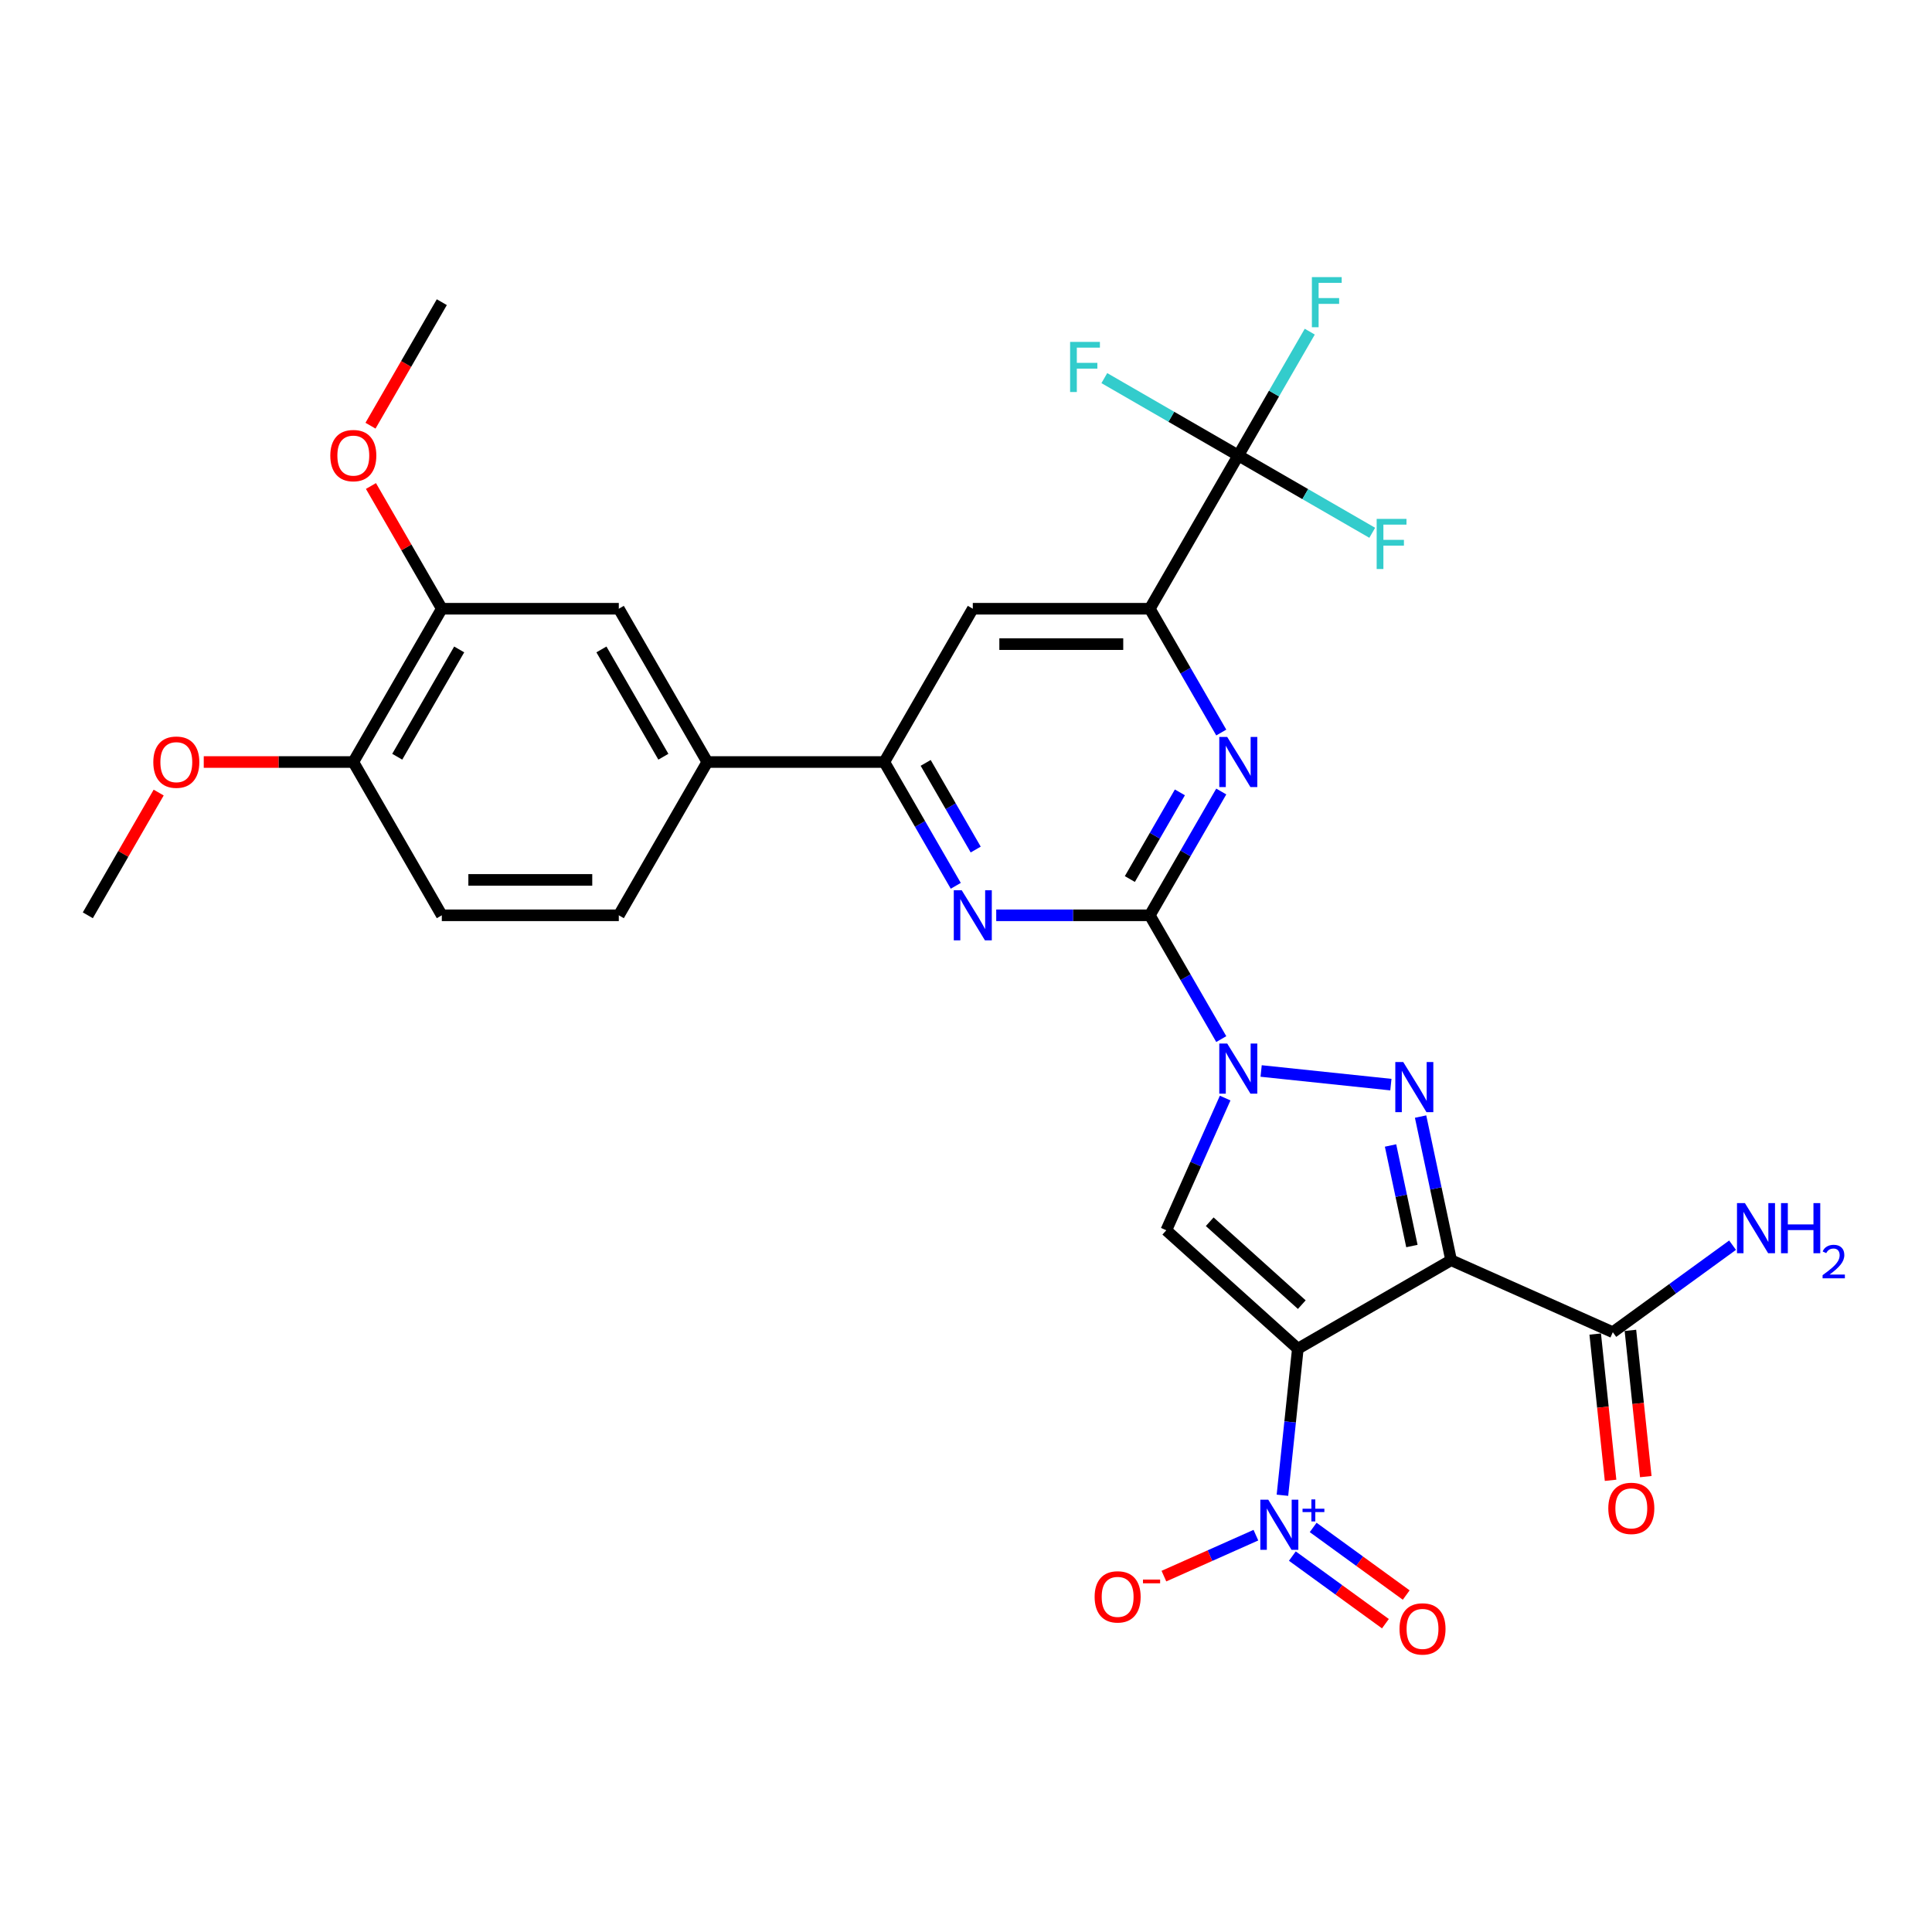 <?xml version='1.0' encoding='iso-8859-1'?>
<svg version='1.1' baseProfile='full'
              xmlns='http://www.w3.org/2000/svg'
                      xmlns:rdkit='http://www.rdkit.org/xml'
                      xmlns:xlink='http://www.w3.org/1999/xlink'
                  xml:space='preserve'
width='1000px' height='1000px' viewBox='0 0 1000 1000'>
<!-- END OF HEADER -->
<rect style='opacity:1.0;fill:#FFFFFF;stroke:none' width='1000' height='1000' x='0' y='0'> </rect>
<path class='bond-0' d='M 671.756,698.091 L 751.095,652.285' style='fill:none;fill-rule:evenodd;stroke:#000000;stroke-width:6px;stroke-linecap:butt;stroke-linejoin:miter;stroke-opacity:1' />
<path class='bond-3' d='M 671.756,698.091 L 603.674,636.791' style='fill:none;fill-rule:evenodd;stroke:#000000;stroke-width:6px;stroke-linecap:butt;stroke-linejoin:miter;stroke-opacity:1' />
<path class='bond-3' d='M 673.804,675.28 L 626.147,632.369' style='fill:none;fill-rule:evenodd;stroke:#000000;stroke-width:6px;stroke-linecap:butt;stroke-linejoin:miter;stroke-opacity:1' />
<path class='bond-5' d='M 671.756,698.091 L 667.77,736.015' style='fill:none;fill-rule:evenodd;stroke:#000000;stroke-width:6px;stroke-linecap:butt;stroke-linejoin:miter;stroke-opacity:1' />
<path class='bond-5' d='M 667.77,736.015 L 663.784,773.939' style='fill:none;fill-rule:evenodd;stroke:#0000FF;stroke-width:6px;stroke-linecap:butt;stroke-linejoin:miter;stroke-opacity:1' />
<path class='bond-1' d='M 751.095,652.285 L 743.193,615.111' style='fill:none;fill-rule:evenodd;stroke:#000000;stroke-width:6px;stroke-linecap:butt;stroke-linejoin:miter;stroke-opacity:1' />
<path class='bond-1' d='M 743.193,615.111 L 735.291,577.937' style='fill:none;fill-rule:evenodd;stroke:#0000FF;stroke-width:6px;stroke-linecap:butt;stroke-linejoin:miter;stroke-opacity:1' />
<path class='bond-1' d='M 730.802,644.942 L 725.271,618.92' style='fill:none;fill-rule:evenodd;stroke:#000000;stroke-width:6px;stroke-linecap:butt;stroke-linejoin:miter;stroke-opacity:1' />
<path class='bond-1' d='M 725.271,618.92 L 719.74,592.899' style='fill:none;fill-rule:evenodd;stroke:#0000FF;stroke-width:6px;stroke-linecap:butt;stroke-linejoin:miter;stroke-opacity:1' />
<path class='bond-11' d='M 751.095,652.285 L 834.787,689.547' style='fill:none;fill-rule:evenodd;stroke:#000000;stroke-width:6px;stroke-linecap:butt;stroke-linejoin:miter;stroke-opacity:1' />
<path class='bond-30' d='M 719.918,561.399 L 652.761,554.341' style='fill:none;fill-rule:evenodd;stroke:#0000FF;stroke-width:6px;stroke-linecap:butt;stroke-linejoin:miter;stroke-opacity:1' />
<path class='bond-2' d='M 634.141,568.361 L 618.908,602.576' style='fill:none;fill-rule:evenodd;stroke:#0000FF;stroke-width:6px;stroke-linecap:butt;stroke-linejoin:miter;stroke-opacity:1' />
<path class='bond-2' d='M 618.908,602.576 L 603.674,636.791' style='fill:none;fill-rule:evenodd;stroke:#000000;stroke-width:6px;stroke-linecap:butt;stroke-linejoin:miter;stroke-opacity:1' />
<path class='bond-4' d='M 632.125,537.836 L 613.627,505.797' style='fill:none;fill-rule:evenodd;stroke:#0000FF;stroke-width:6px;stroke-linecap:butt;stroke-linejoin:miter;stroke-opacity:1' />
<path class='bond-4' d='M 613.627,505.797 L 595.13,473.759' style='fill:none;fill-rule:evenodd;stroke:#000000;stroke-width:6px;stroke-linecap:butt;stroke-linejoin:miter;stroke-opacity:1' />
<path class='bond-6' d='M 595.13,473.759 L 613.627,441.721' style='fill:none;fill-rule:evenodd;stroke:#000000;stroke-width:6px;stroke-linecap:butt;stroke-linejoin:miter;stroke-opacity:1' />
<path class='bond-6' d='M 613.627,441.721 L 632.125,409.683' style='fill:none;fill-rule:evenodd;stroke:#0000FF;stroke-width:6px;stroke-linecap:butt;stroke-linejoin:miter;stroke-opacity:1' />
<path class='bond-6' d='M 584.812,454.987 L 597.76,432.56' style='fill:none;fill-rule:evenodd;stroke:#000000;stroke-width:6px;stroke-linecap:butt;stroke-linejoin:miter;stroke-opacity:1' />
<path class='bond-6' d='M 597.76,432.56 L 610.708,410.133' style='fill:none;fill-rule:evenodd;stroke:#0000FF;stroke-width:6px;stroke-linecap:butt;stroke-linejoin:miter;stroke-opacity:1' />
<path class='bond-7' d='M 595.13,473.759 L 555.389,473.759' style='fill:none;fill-rule:evenodd;stroke:#000000;stroke-width:6px;stroke-linecap:butt;stroke-linejoin:miter;stroke-opacity:1' />
<path class='bond-7' d='M 555.389,473.759 L 515.647,473.759' style='fill:none;fill-rule:evenodd;stroke:#0000FF;stroke-width:6px;stroke-linecap:butt;stroke-linejoin:miter;stroke-opacity:1' />
<path class='bond-16' d='M 650.05,794.602 L 626.245,805.201' style='fill:none;fill-rule:evenodd;stroke:#0000FF;stroke-width:6px;stroke-linecap:butt;stroke-linejoin:miter;stroke-opacity:1' />
<path class='bond-16' d='M 626.245,805.201 L 602.441,815.799' style='fill:none;fill-rule:evenodd;stroke:#FF0000;stroke-width:6px;stroke-linecap:butt;stroke-linejoin:miter;stroke-opacity:1' />
<path class='bond-17' d='M 668.924,805.426 L 693.005,822.922' style='fill:none;fill-rule:evenodd;stroke:#0000FF;stroke-width:6px;stroke-linecap:butt;stroke-linejoin:miter;stroke-opacity:1' />
<path class='bond-17' d='M 693.005,822.922 L 717.086,840.418' style='fill:none;fill-rule:evenodd;stroke:#FF0000;stroke-width:6px;stroke-linecap:butt;stroke-linejoin:miter;stroke-opacity:1' />
<path class='bond-17' d='M 679.694,790.603 L 703.775,808.099' style='fill:none;fill-rule:evenodd;stroke:#0000FF;stroke-width:6px;stroke-linecap:butt;stroke-linejoin:miter;stroke-opacity:1' />
<path class='bond-17' d='M 703.775,808.099 L 727.855,825.594' style='fill:none;fill-rule:evenodd;stroke:#FF0000;stroke-width:6px;stroke-linecap:butt;stroke-linejoin:miter;stroke-opacity:1' />
<path class='bond-8' d='M 632.125,379.158 L 613.627,347.12' style='fill:none;fill-rule:evenodd;stroke:#0000FF;stroke-width:6px;stroke-linecap:butt;stroke-linejoin:miter;stroke-opacity:1' />
<path class='bond-8' d='M 613.627,347.12 L 595.13,315.082' style='fill:none;fill-rule:evenodd;stroke:#000000;stroke-width:6px;stroke-linecap:butt;stroke-linejoin:miter;stroke-opacity:1' />
<path class='bond-10' d='M 494.706,458.497 L 476.208,426.459' style='fill:none;fill-rule:evenodd;stroke:#0000FF;stroke-width:6px;stroke-linecap:butt;stroke-linejoin:miter;stroke-opacity:1' />
<path class='bond-10' d='M 476.208,426.459 L 457.711,394.421' style='fill:none;fill-rule:evenodd;stroke:#000000;stroke-width:6px;stroke-linecap:butt;stroke-linejoin:miter;stroke-opacity:1' />
<path class='bond-10' d='M 505.024,439.724 L 492.076,417.297' style='fill:none;fill-rule:evenodd;stroke:#0000FF;stroke-width:6px;stroke-linecap:butt;stroke-linejoin:miter;stroke-opacity:1' />
<path class='bond-10' d='M 492.076,417.297 L 479.128,394.871' style='fill:none;fill-rule:evenodd;stroke:#000000;stroke-width:6px;stroke-linecap:butt;stroke-linejoin:miter;stroke-opacity:1' />
<path class='bond-9' d='M 595.13,315.082 L 640.936,235.743' style='fill:none;fill-rule:evenodd;stroke:#000000;stroke-width:6px;stroke-linecap:butt;stroke-linejoin:miter;stroke-opacity:1' />
<path class='bond-31' d='M 595.13,315.082 L 503.518,315.082' style='fill:none;fill-rule:evenodd;stroke:#000000;stroke-width:6px;stroke-linecap:butt;stroke-linejoin:miter;stroke-opacity:1' />
<path class='bond-31' d='M 581.388,333.404 L 517.259,333.404' style='fill:none;fill-rule:evenodd;stroke:#000000;stroke-width:6px;stroke-linecap:butt;stroke-linejoin:miter;stroke-opacity:1' />
<path class='bond-21' d='M 640.936,235.743 L 659.434,203.705' style='fill:none;fill-rule:evenodd;stroke:#000000;stroke-width:6px;stroke-linecap:butt;stroke-linejoin:miter;stroke-opacity:1' />
<path class='bond-21' d='M 659.434,203.705 L 677.931,171.667' style='fill:none;fill-rule:evenodd;stroke:#33CCCC;stroke-width:6px;stroke-linecap:butt;stroke-linejoin:miter;stroke-opacity:1' />
<path class='bond-22' d='M 640.936,235.743 L 675.604,255.758' style='fill:none;fill-rule:evenodd;stroke:#000000;stroke-width:6px;stroke-linecap:butt;stroke-linejoin:miter;stroke-opacity:1' />
<path class='bond-22' d='M 675.604,255.758 L 710.271,275.773' style='fill:none;fill-rule:evenodd;stroke:#33CCCC;stroke-width:6px;stroke-linecap:butt;stroke-linejoin:miter;stroke-opacity:1' />
<path class='bond-23' d='M 640.936,235.743 L 606.269,215.728' style='fill:none;fill-rule:evenodd;stroke:#000000;stroke-width:6px;stroke-linecap:butt;stroke-linejoin:miter;stroke-opacity:1' />
<path class='bond-23' d='M 606.269,215.728 L 571.602,195.712' style='fill:none;fill-rule:evenodd;stroke:#33CCCC;stroke-width:6px;stroke-linecap:butt;stroke-linejoin:miter;stroke-opacity:1' />
<path class='bond-12' d='M 457.711,394.421 L 503.518,315.082' style='fill:none;fill-rule:evenodd;stroke:#000000;stroke-width:6px;stroke-linecap:butt;stroke-linejoin:miter;stroke-opacity:1' />
<path class='bond-13' d='M 457.711,394.421 L 366.099,394.421' style='fill:none;fill-rule:evenodd;stroke:#000000;stroke-width:6px;stroke-linecap:butt;stroke-linejoin:miter;stroke-opacity:1' />
<path class='bond-19' d='M 825.676,690.505 L 829.654,728.356' style='fill:none;fill-rule:evenodd;stroke:#000000;stroke-width:6px;stroke-linecap:butt;stroke-linejoin:miter;stroke-opacity:1' />
<path class='bond-19' d='M 829.654,728.356 L 833.632,766.206' style='fill:none;fill-rule:evenodd;stroke:#FF0000;stroke-width:6px;stroke-linecap:butt;stroke-linejoin:miter;stroke-opacity:1' />
<path class='bond-19' d='M 843.898,688.59 L 847.876,726.44' style='fill:none;fill-rule:evenodd;stroke:#000000;stroke-width:6px;stroke-linecap:butt;stroke-linejoin:miter;stroke-opacity:1' />
<path class='bond-19' d='M 847.876,726.44 L 851.854,764.291' style='fill:none;fill-rule:evenodd;stroke:#FF0000;stroke-width:6px;stroke-linecap:butt;stroke-linejoin:miter;stroke-opacity:1' />
<path class='bond-25' d='M 834.787,689.547 L 865.78,667.029' style='fill:none;fill-rule:evenodd;stroke:#000000;stroke-width:6px;stroke-linecap:butt;stroke-linejoin:miter;stroke-opacity:1' />
<path class='bond-25' d='M 865.78,667.029 L 896.773,644.511' style='fill:none;fill-rule:evenodd;stroke:#0000FF;stroke-width:6px;stroke-linecap:butt;stroke-linejoin:miter;stroke-opacity:1' />
<path class='bond-14' d='M 366.099,394.421 L 320.292,315.082' style='fill:none;fill-rule:evenodd;stroke:#000000;stroke-width:6px;stroke-linecap:butt;stroke-linejoin:miter;stroke-opacity:1' />
<path class='bond-14' d='M 343.36,391.681 L 311.296,336.144' style='fill:none;fill-rule:evenodd;stroke:#000000;stroke-width:6px;stroke-linecap:butt;stroke-linejoin:miter;stroke-opacity:1' />
<path class='bond-20' d='M 366.099,394.421 L 320.292,473.759' style='fill:none;fill-rule:evenodd;stroke:#000000;stroke-width:6px;stroke-linecap:butt;stroke-linejoin:miter;stroke-opacity:1' />
<path class='bond-15' d='M 320.292,315.082 L 228.68,315.082' style='fill:none;fill-rule:evenodd;stroke:#000000;stroke-width:6px;stroke-linecap:butt;stroke-linejoin:miter;stroke-opacity:1' />
<path class='bond-26' d='M 228.68,315.082 L 210.341,283.318' style='fill:none;fill-rule:evenodd;stroke:#000000;stroke-width:6px;stroke-linecap:butt;stroke-linejoin:miter;stroke-opacity:1' />
<path class='bond-26' d='M 210.341,283.318 L 192.003,251.555' style='fill:none;fill-rule:evenodd;stroke:#FF0000;stroke-width:6px;stroke-linecap:butt;stroke-linejoin:miter;stroke-opacity:1' />
<path class='bond-32' d='M 228.68,315.082 L 182.873,394.421' style='fill:none;fill-rule:evenodd;stroke:#000000;stroke-width:6px;stroke-linecap:butt;stroke-linejoin:miter;stroke-opacity:1' />
<path class='bond-32' d='M 237.677,336.144 L 205.612,391.681' style='fill:none;fill-rule:evenodd;stroke:#000000;stroke-width:6px;stroke-linecap:butt;stroke-linejoin:miter;stroke-opacity:1' />
<path class='bond-18' d='M 182.873,394.421 L 228.68,473.759' style='fill:none;fill-rule:evenodd;stroke:#000000;stroke-width:6px;stroke-linecap:butt;stroke-linejoin:miter;stroke-opacity:1' />
<path class='bond-27' d='M 182.873,394.421 L 144.167,394.421' style='fill:none;fill-rule:evenodd;stroke:#000000;stroke-width:6px;stroke-linecap:butt;stroke-linejoin:miter;stroke-opacity:1' />
<path class='bond-27' d='M 144.167,394.421 L 105.461,394.421' style='fill:none;fill-rule:evenodd;stroke:#FF0000;stroke-width:6px;stroke-linecap:butt;stroke-linejoin:miter;stroke-opacity:1' />
<path class='bond-24' d='M 320.292,473.759 L 228.68,473.759' style='fill:none;fill-rule:evenodd;stroke:#000000;stroke-width:6px;stroke-linecap:butt;stroke-linejoin:miter;stroke-opacity:1' />
<path class='bond-24' d='M 306.55,455.437 L 242.422,455.437' style='fill:none;fill-rule:evenodd;stroke:#000000;stroke-width:6px;stroke-linecap:butt;stroke-linejoin:miter;stroke-opacity:1' />
<path class='bond-28' d='M 191.77,220.334 L 210.225,188.369' style='fill:none;fill-rule:evenodd;stroke:#FF0000;stroke-width:6px;stroke-linecap:butt;stroke-linejoin:miter;stroke-opacity:1' />
<path class='bond-28' d='M 210.225,188.369 L 228.68,156.404' style='fill:none;fill-rule:evenodd;stroke:#000000;stroke-width:6px;stroke-linecap:butt;stroke-linejoin:miter;stroke-opacity:1' />
<path class='bond-29' d='M 82.132,410.233 L 63.793,441.996' style='fill:none;fill-rule:evenodd;stroke:#FF0000;stroke-width:6px;stroke-linecap:butt;stroke-linejoin:miter;stroke-opacity:1' />
<path class='bond-29' d='M 63.793,441.996 L 45.455,473.759' style='fill:none;fill-rule:evenodd;stroke:#000000;stroke-width:6px;stroke-linecap:butt;stroke-linejoin:miter;stroke-opacity:1' />
<path  class='atom-2' d='M 726.312 549.702
L 734.814 563.444
Q 735.657 564.8, 737.013 567.255
Q 738.368 569.71, 738.442 569.857
L 738.442 549.702
L 741.886 549.702
L 741.886 575.647
L 738.332 575.647
L 729.207 560.622
Q 728.144 558.863, 727.008 556.848
Q 725.909 554.832, 725.579 554.209
L 725.579 575.647
L 722.208 575.647
L 722.208 549.702
L 726.312 549.702
' fill='#0000FF'/>
<path  class='atom-3' d='M 635.202 540.126
L 643.703 553.868
Q 644.546 555.224, 645.902 557.679
Q 647.258 560.134, 647.331 560.281
L 647.331 540.126
L 650.776 540.126
L 650.776 566.071
L 647.221 566.071
L 638.096 551.046
Q 637.034 549.287, 635.898 547.272
Q 634.798 545.256, 634.469 544.633
L 634.469 566.071
L 631.097 566.071
L 631.097 540.126
L 635.202 540.126
' fill='#0000FF'/>
<path  class='atom-6' d='M 656.445 776.23
L 664.946 789.972
Q 665.789 791.327, 667.145 793.783
Q 668.501 796.238, 668.574 796.384
L 668.574 776.23
L 672.019 776.23
L 672.019 802.174
L 668.464 802.174
L 659.34 787.15
Q 658.277 785.391, 657.141 783.375
Q 656.042 781.36, 655.712 780.737
L 655.712 802.174
L 652.34 802.174
L 652.34 776.23
L 656.445 776.23
' fill='#0000FF'/>
<path  class='atom-6' d='M 674.195 780.906
L 678.767 780.906
L 678.767 776.093
L 680.798 776.093
L 680.798 780.906
L 685.49 780.906
L 685.49 782.648
L 680.798 782.648
L 680.798 787.485
L 678.767 787.485
L 678.767 782.648
L 674.195 782.648
L 674.195 780.906
' fill='#0000FF'/>
<path  class='atom-7' d='M 635.202 381.448
L 643.703 395.19
Q 644.546 396.546, 645.902 399.001
Q 647.258 401.456, 647.331 401.603
L 647.331 381.448
L 650.776 381.448
L 650.776 407.393
L 647.221 407.393
L 638.096 392.368
Q 637.034 390.609, 635.898 388.594
Q 634.798 386.579, 634.469 385.956
L 634.469 407.393
L 631.097 407.393
L 631.097 381.448
L 635.202 381.448
' fill='#0000FF'/>
<path  class='atom-8' d='M 497.783 460.787
L 506.284 474.529
Q 507.127 475.885, 508.483 478.34
Q 509.839 480.795, 509.912 480.942
L 509.912 460.787
L 513.357 460.787
L 513.357 486.732
L 509.802 486.732
L 500.678 471.707
Q 499.615 469.948, 498.479 467.933
Q 497.38 465.917, 497.05 465.294
L 497.05 486.732
L 493.678 486.732
L 493.678 460.787
L 497.783 460.787
' fill='#0000FF'/>
<path  class='atom-17' d='M 566.578 826.538
Q 566.578 820.308, 569.656 816.827
Q 572.734 813.345, 578.487 813.345
Q 584.241 813.345, 587.319 816.827
Q 590.397 820.308, 590.397 826.538
Q 590.397 832.84, 587.282 836.432
Q 584.167 839.986, 578.487 839.986
Q 572.771 839.986, 569.656 836.432
Q 566.578 832.877, 566.578 826.538
M 578.487 837.055
Q 582.445 837.055, 584.57 834.416
Q 586.732 831.741, 586.732 826.538
Q 586.732 821.444, 584.57 818.879
Q 582.445 816.277, 578.487 816.277
Q 574.53 816.277, 572.368 818.842
Q 570.242 821.407, 570.242 826.538
Q 570.242 831.778, 572.368 834.416
Q 574.53 837.055, 578.487 837.055
' fill='#FF0000'/>
<path  class='atom-17' d='M 591.606 817.58
L 600.482 817.58
L 600.482 819.515
L 591.606 819.515
L 591.606 817.58
' fill='#FF0000'/>
<path  class='atom-18' d='M 724.386 843.124
Q 724.386 836.894, 727.464 833.413
Q 730.542 829.932, 736.296 829.932
Q 742.049 829.932, 745.127 833.413
Q 748.205 836.894, 748.205 843.124
Q 748.205 849.427, 745.091 853.018
Q 741.976 856.573, 736.296 856.573
Q 730.579 856.573, 727.464 853.018
Q 724.386 849.463, 724.386 843.124
M 736.296 853.641
Q 740.253 853.641, 742.379 851.003
Q 744.541 848.327, 744.541 843.124
Q 744.541 838.03, 742.379 835.465
Q 740.253 832.863, 736.296 832.863
Q 732.338 832.863, 730.176 835.428
Q 728.051 837.994, 728.051 843.124
Q 728.051 848.364, 730.176 851.003
Q 732.338 853.641, 736.296 853.641
' fill='#FF0000'/>
<path  class='atom-20' d='M 832.453 780.731
Q 832.453 774.502, 835.531 771.02
Q 838.61 767.539, 844.363 767.539
Q 850.116 767.539, 853.194 771.02
Q 856.273 774.502, 856.273 780.731
Q 856.273 787.034, 853.158 790.625
Q 850.043 794.18, 844.363 794.18
Q 838.646 794.18, 835.531 790.625
Q 832.453 787.071, 832.453 780.731
M 844.363 791.248
Q 848.321 791.248, 850.446 788.61
Q 852.608 785.935, 852.608 780.731
Q 852.608 775.638, 850.446 773.072
Q 848.321 770.471, 844.363 770.471
Q 840.405 770.471, 838.243 773.036
Q 836.118 775.601, 836.118 780.731
Q 836.118 785.971, 838.243 788.61
Q 840.405 791.248, 844.363 791.248
' fill='#FF0000'/>
<path  class='atom-22' d='M 679.029 143.432
L 694.457 143.432
L 694.457 146.4
L 682.51 146.4
L 682.51 154.279
L 693.137 154.279
L 693.137 157.284
L 682.51 157.284
L 682.51 169.376
L 679.029 169.376
L 679.029 143.432
' fill='#33CCCC'/>
<path  class='atom-23' d='M 712.562 268.577
L 727.989 268.577
L 727.989 271.545
L 716.043 271.545
L 716.043 279.424
L 726.67 279.424
L 726.67 282.429
L 716.043 282.429
L 716.043 294.522
L 712.562 294.522
L 712.562 268.577
' fill='#33CCCC'/>
<path  class='atom-24' d='M 553.884 176.964
L 569.311 176.964
L 569.311 179.932
L 557.365 179.932
L 557.365 187.811
L 567.992 187.811
L 567.992 190.816
L 557.365 190.816
L 557.365 202.909
L 553.884 202.909
L 553.884 176.964
' fill='#33CCCC'/>
<path  class='atom-26' d='M 903.168 622.726
L 911.67 636.468
Q 912.512 637.824, 913.868 640.279
Q 915.224 642.735, 915.298 642.881
L 915.298 622.726
L 918.742 622.726
L 918.742 648.671
L 915.188 648.671
L 906.063 633.647
Q 905 631.888, 903.864 629.872
Q 902.765 627.857, 902.435 627.234
L 902.435 648.671
L 899.064 648.671
L 899.064 622.726
L 903.168 622.726
' fill='#0000FF'/>
<path  class='atom-26' d='M 921.857 622.726
L 925.375 622.726
L 925.375 633.756
L 938.64 633.756
L 938.64 622.726
L 942.158 622.726
L 942.158 648.671
L 938.64 648.671
L 938.64 636.688
L 925.375 636.688
L 925.375 648.671
L 921.857 648.671
L 921.857 622.726
' fill='#0000FF'/>
<path  class='atom-26' d='M 943.416 647.761
Q 944.045 646.14, 945.544 645.245
Q 947.044 644.326, 949.124 644.326
Q 951.712 644.326, 953.163 645.729
Q 954.614 647.132, 954.614 649.623
Q 954.614 652.163, 952.727 654.533
Q 950.865 656.903, 946.995 659.708
L 954.904 659.708
L 954.904 661.643
L 943.368 661.643
L 943.368 660.023
Q 946.56 657.749, 948.447 656.056
Q 950.357 654.363, 951.276 652.84
Q 952.195 651.316, 952.195 649.744
Q 952.195 648.099, 951.373 647.18
Q 950.551 646.261, 949.124 646.261
Q 947.745 646.261, 946.826 646.818
Q 945.907 647.374, 945.254 648.607
L 943.416 647.761
' fill='#0000FF'/>
<path  class='atom-27' d='M 170.964 235.816
Q 170.964 229.587, 174.042 226.105
Q 177.12 222.624, 182.873 222.624
Q 188.627 222.624, 191.705 226.105
Q 194.783 229.587, 194.783 235.816
Q 194.783 242.119, 191.668 245.71
Q 188.553 249.265, 182.873 249.265
Q 177.157 249.265, 174.042 245.71
Q 170.964 242.156, 170.964 235.816
M 182.873 246.333
Q 186.831 246.333, 188.957 243.695
Q 191.119 241.02, 191.119 235.816
Q 191.119 230.723, 188.957 228.157
Q 186.831 225.556, 182.873 225.556
Q 178.916 225.556, 176.754 228.121
Q 174.628 230.686, 174.628 235.816
Q 174.628 241.056, 176.754 243.695
Q 178.916 246.333, 182.873 246.333
' fill='#FF0000'/>
<path  class='atom-28' d='M 79.351 394.494
Q 79.351 388.264, 82.429 384.783
Q 85.508 381.302, 91.261 381.302
Q 97.014 381.302, 100.092 384.783
Q 103.17 388.264, 103.17 394.494
Q 103.17 400.797, 100.056 404.388
Q 96.941 407.943, 91.261 407.943
Q 85.544 407.943, 82.429 404.388
Q 79.351 400.833, 79.351 394.494
M 91.261 405.011
Q 95.219 405.011, 97.344 402.373
Q 99.506 399.697, 99.506 394.494
Q 99.506 389.4, 97.344 386.835
Q 95.219 384.233, 91.261 384.233
Q 87.303 384.233, 85.141 386.798
Q 83.016 389.364, 83.016 394.494
Q 83.016 399.734, 85.141 402.373
Q 87.303 405.011, 91.261 405.011
' fill='#FF0000'/>
</svg>
